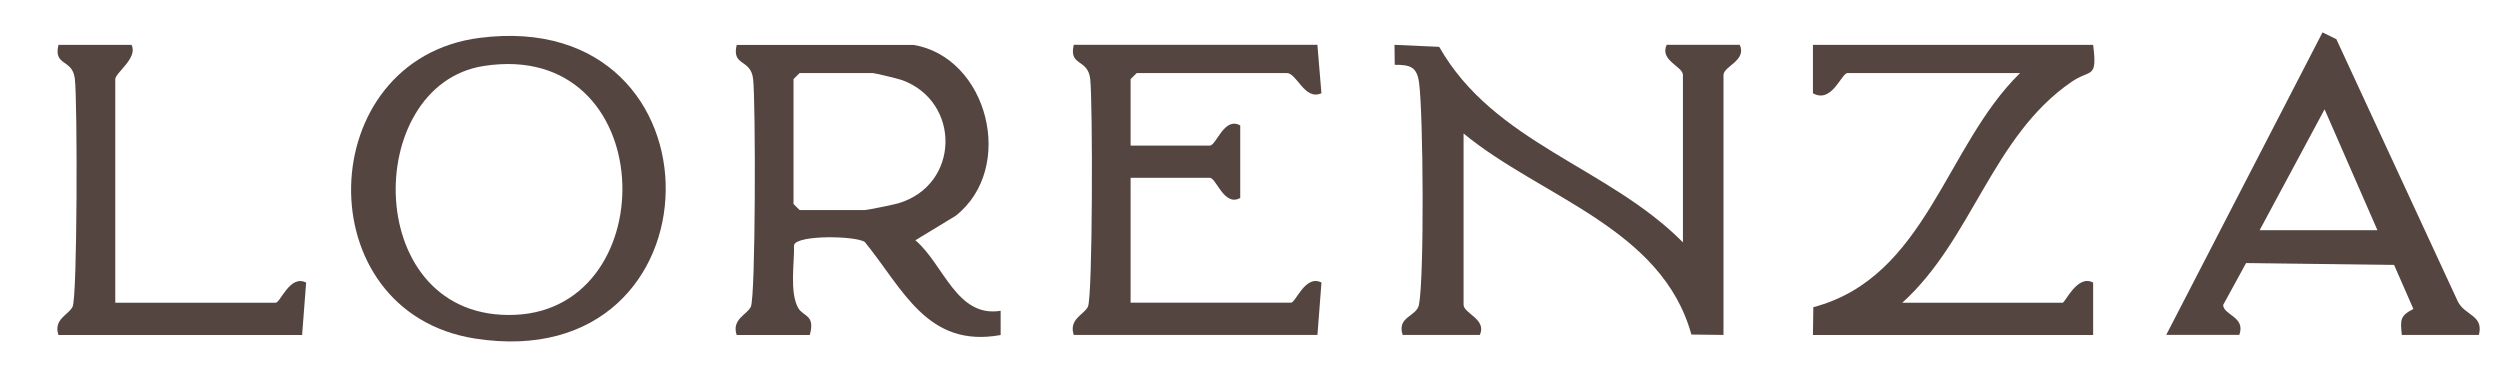 <svg viewBox="0 0 558.24 83.61" xmlns="http://www.w3.org/2000/svg" id="Layer_1"><g id="_653gUe"><path style="fill:#544540;" d="M375.79,54.1V16.76c0-1.96-5.25-3.22-3.63-6.75h16.32c1.62,3.52-3.63,4.78-3.63,6.75v58.03l-7.17-.09c-6.59-23.81-33.55-30.63-50.87-44.89v38.23c0,1.96,5.25,3.22,3.63,6.75h-17.23c-1.35-4.12,3.12-4.06,3.64-6.74,1.21-6.19.96-42.62.03-49.53-.48-3.6-1.94-4.06-5.44-4.05l-.05-4.46,9.98.45c12.27,21.57,37.68,26.76,54.41,43.64Z"></path><path style="fill:#544540;" d="M203.94,10.02c16.7,2.75,22.97,27.55,9.45,38.17l-8.99,5.46c6.31,5.32,9.18,17.33,19.04,15.75v5.41c-16.4,2.98-21.78-10.28-30.32-20.76-1.92-1.4-15.05-1.65-15.81.64.1,4.01-1.05,10.67.96,14.13,1.08,1.87,3.84,1.45,2.55,5.99h-16.32c-1.19-3.54,2.33-4.54,3.16-6.31,1.08-2.31,1.09-45.77.51-50.86-.53-4.6-4.82-2.74-3.67-7.61h39.45ZM178.55,16.31l-1.36,1.35v27.89l1.36,1.35h14.51c.65,0,6.52-1.2,7.55-1.51,13.78-4.11,13.97-22.69.83-27.5-.83-.3-6.11-1.58-6.57-1.58h-16.32Z"></path><path style="fill:#544540;" d="M107.14,8.45c56.04-7.13,55,75.9-1.04,67.15-37.85-5.91-36.35-62.38,1.04-67.15ZM108.03,14.73c-27.37,4.24-27.22,57.06,7,55.57,33.68-1.46,32.28-61.66-7-55.57Z"></path><path style="fill:#544540;" d="M294.17,10.02l.9,10.8c-3.76,1.69-5.49-4.5-7.7-4.5h-33.55l-1.36,1.35v14.84h17.68c1.46,0,3.2-6.53,6.8-4.5v16.19c-3.6,2.03-5.34-4.5-6.8-4.5h-17.68v27.89h35.82c1.05,0,3.19-6.37,6.8-4.5l-.9,11.7h-54.41c-1.19-3.54,2.33-4.54,3.16-6.31,1.08-2.31,1.09-45.77.51-50.86-.53-4.6-4.82-2.74-3.67-7.61h54.41Z"></path><path style="fill:#544540;" d="M467.39,10.02c.97,7.78-.54,5.31-4.83,8.26-17.74,12.17-22.13,35.17-37.79,49.32h35.82c.54,0,3.29-6.42,6.8-4.5v11.7s-62.57,0-62.57,0l.09-6.21c25.19-6.63,29.45-35.98,46.16-52.27h-38.54c-1.34,0-3.49,6.9-7.71,4.5v-10.8h62.58Z"></path><path style="fill:#544540;" d="M553.54,74.79h-17.23c-.32-3.36-.44-4.26,2.59-5.8l-4.31-9.84-33.05-.41-5.12,9.36c.09,2.29,5.08,2.62,3.61,6.68h-16.32l34.9-67.55,3.09,1.52,27.12,58.56c1.62,3.24,5.79,2.99,4.72,7.46ZM530.87,51.4l-11.8-26.99-14.5,26.99h26.3Z"></path><path style="fill:#544540;" d="M29.37,10.02c1.49,2.92-3.63,6.25-3.63,7.65v49.93h35.82c1.05,0,3.19-6.37,6.8-4.5l-.9,11.7H13.05c-1.19-3.54,2.33-4.54,3.16-6.31,1.08-2.31,1.09-45.77.51-50.86-.53-4.6-4.82-2.74-3.67-7.61h16.32Z"></path></g></svg>
